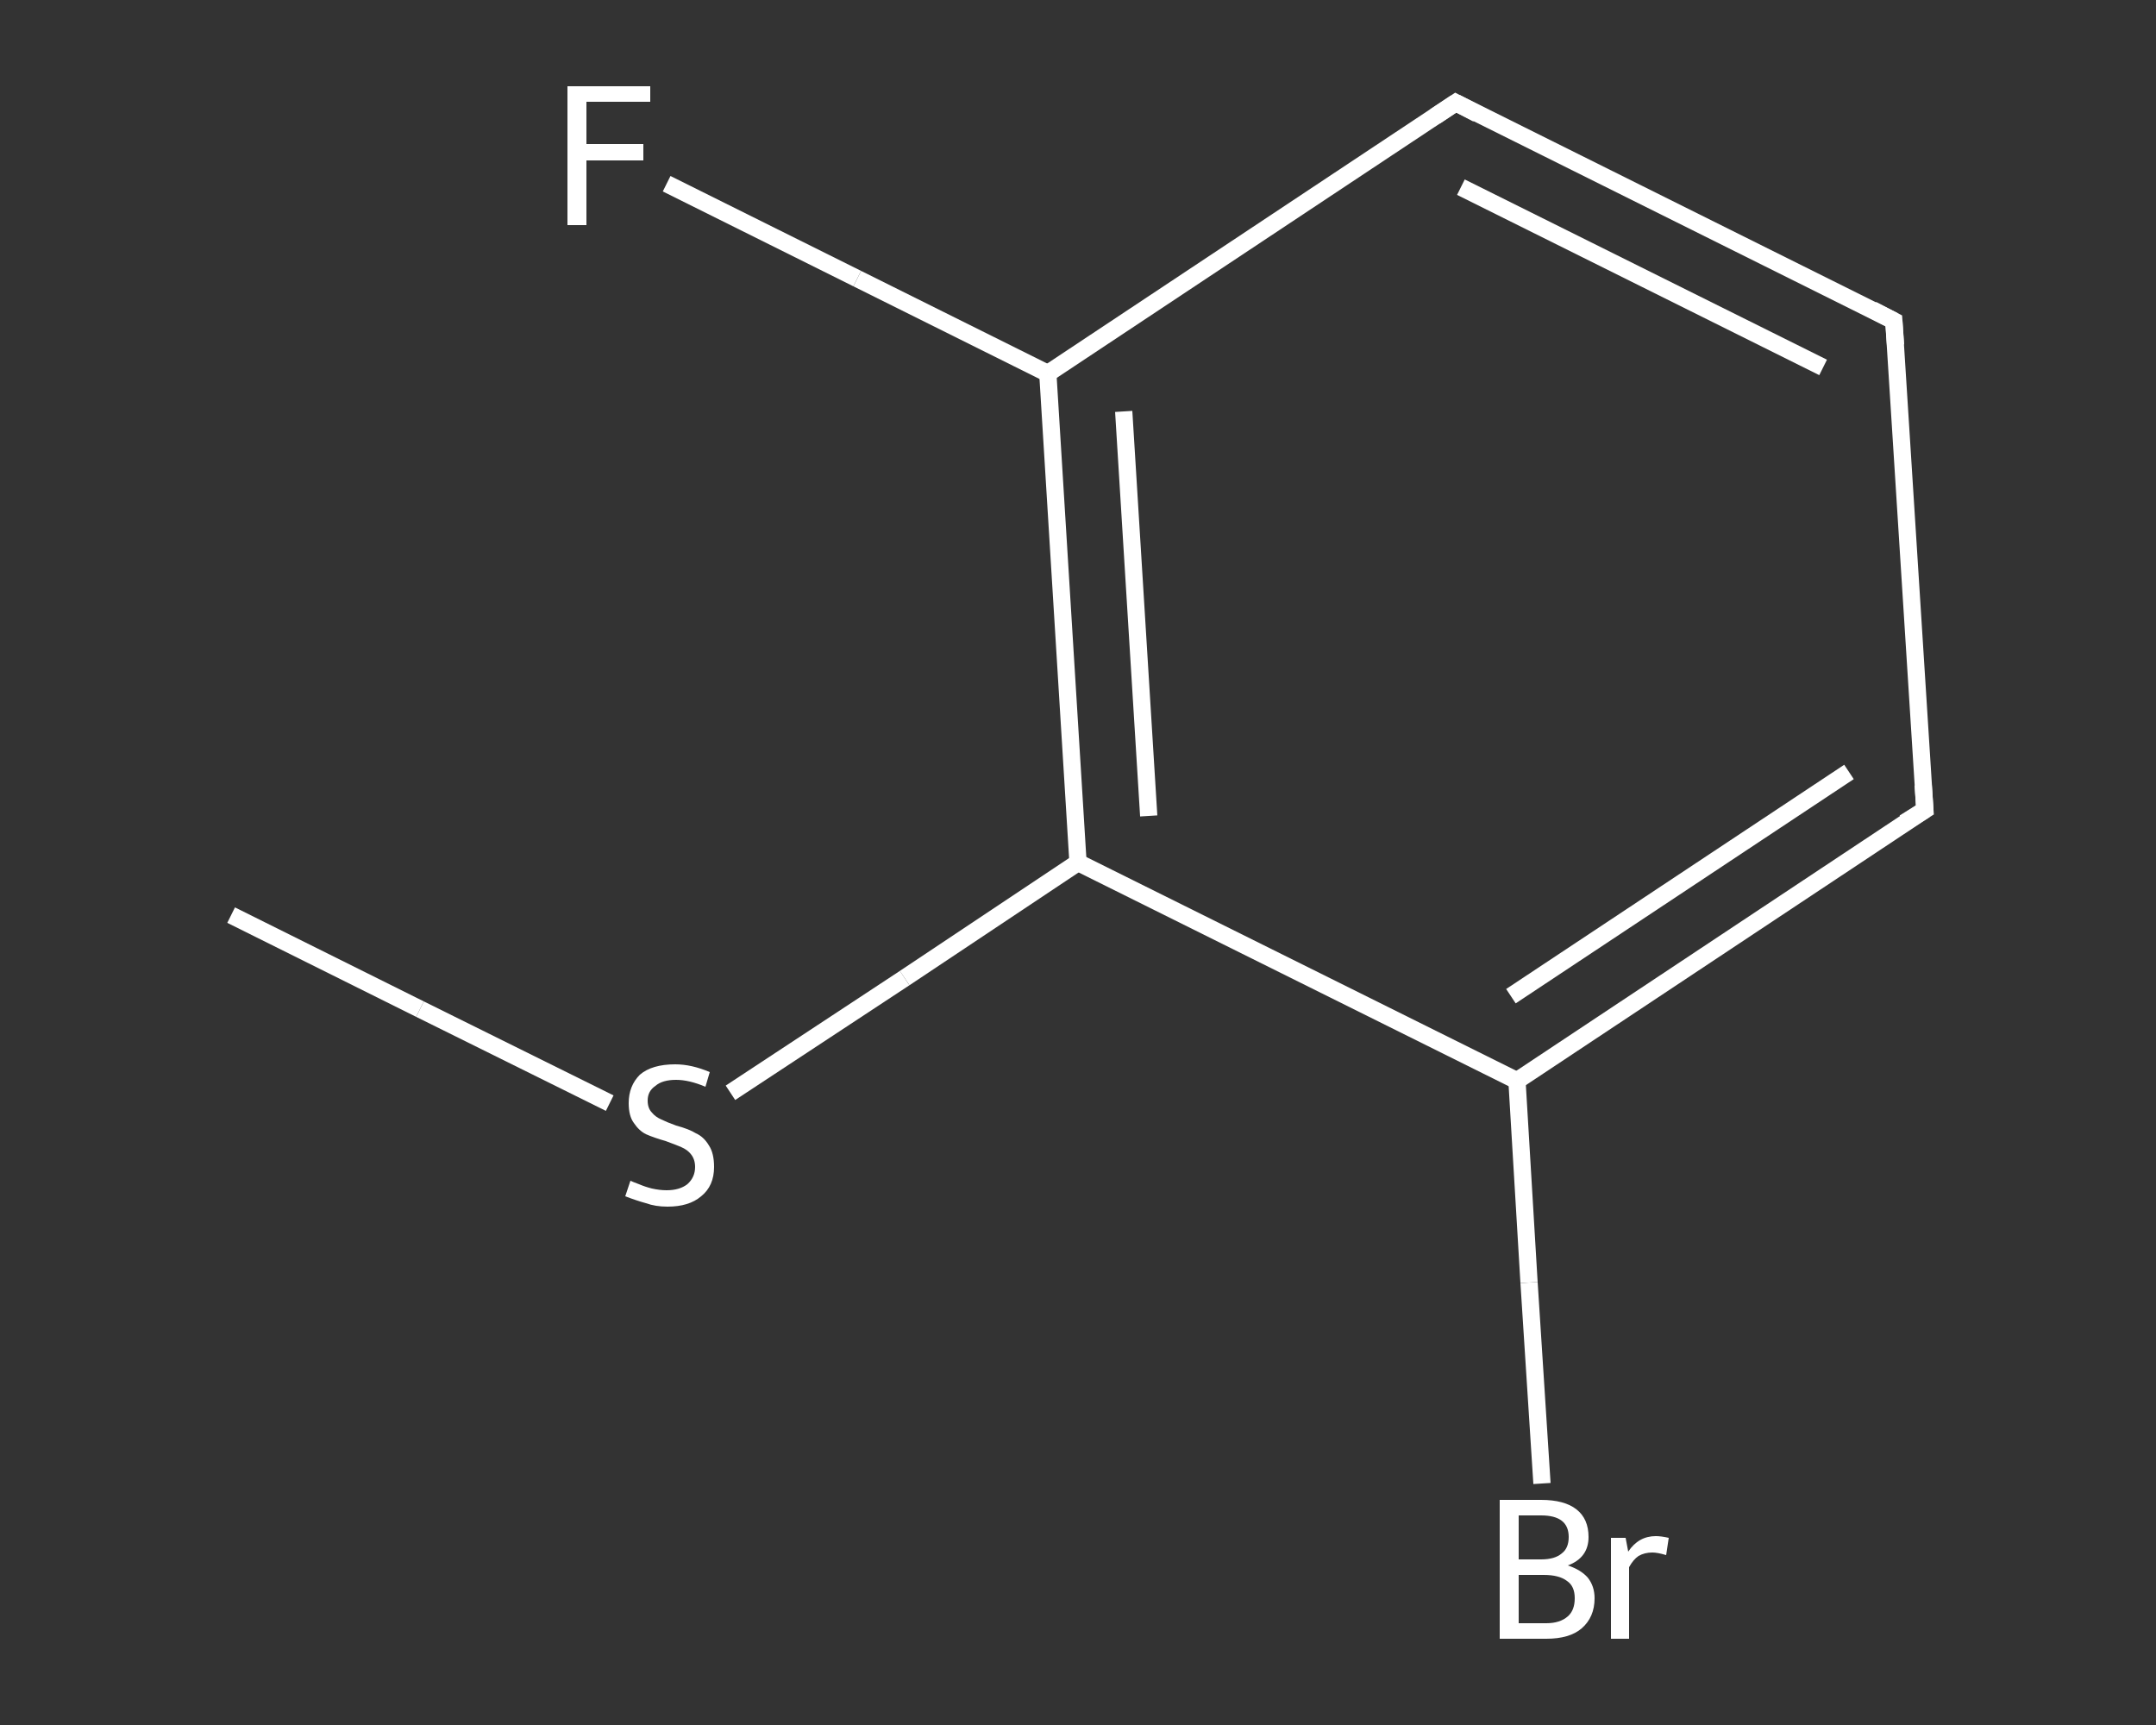 <?xml version='1.0' encoding='iso-8859-1'?>
<svg version='1.1' baseProfile='full'
              xmlns='http://www.w3.org/2000/svg'
                      xmlns:rdkit='http://www.rdkit.org/xml'
                      xmlns:xlink='http://www.w3.org/1999/xlink'
                  xml:space='preserve'
width='250px' height='200px' viewBox='0 0 250 200'>
<rect x="0" y="0" width="250" height="200" fill="#333333" stroke="none"/>
<!-- END OF HEADER -->
<rect style='opacity:1.0;fill:transparent;stroke:none' width='250.0' height='200.0' x='0.0' y='0.0'> </rect>
<path class='bond-0 atom-0 atom-1' d='M 26.8,106.1 L 48.7,117.0' style='fill:none;fill-rule:evenodd;stroke:#FFFFFF;stroke-width:2.0px;stroke-linecap:butt;stroke-linejoin:miter;stroke-opacity:1' />
<path class='bond-0 atom-0 atom-1' d='M 48.7,117.0 L 70.7,127.9' style='fill:none;fill-rule:evenodd;stroke:#FFFFFF;stroke-width:2.0px;stroke-linecap:butt;stroke-linejoin:miter;stroke-opacity:1' />
<path class='bond-1 atom-1 atom-2' d='M 84.7,126.7 L 104.9,113.4' style='fill:none;fill-rule:evenodd;stroke:#FFFFFF;stroke-width:2.0px;stroke-linecap:butt;stroke-linejoin:miter;stroke-opacity:1' />
<path class='bond-1 atom-1 atom-2' d='M 104.9,113.4 L 125.0,100.0' style='fill:none;fill-rule:evenodd;stroke:#FFFFFF;stroke-width:2.0px;stroke-linecap:butt;stroke-linejoin:miter;stroke-opacity:1' />
<path class='bond-2 atom-2 atom-3' d='M 125.0,100.0 L 121.5,43.3' style='fill:none;fill-rule:evenodd;stroke:#FFFFFF;stroke-width:2.0px;stroke-linecap:butt;stroke-linejoin:miter;stroke-opacity:1' />
<path class='bond-2 atom-2 atom-3' d='M 133.2,94.6 L 130.3,47.7' style='fill:none;fill-rule:evenodd;stroke:#FFFFFF;stroke-width:2.0px;stroke-linecap:butt;stroke-linejoin:miter;stroke-opacity:1' />
<path class='bond-3 atom-3 atom-4' d='M 121.5,43.3 L 99.4,32.3' style='fill:none;fill-rule:evenodd;stroke:#FFFFFF;stroke-width:2.0px;stroke-linecap:butt;stroke-linejoin:miter;stroke-opacity:1' />
<path class='bond-3 atom-3 atom-4' d='M 99.4,32.3 L 77.3,21.3' style='fill:none;fill-rule:evenodd;stroke:#FFFFFF;stroke-width:2.0px;stroke-linecap:butt;stroke-linejoin:miter;stroke-opacity:1' />
<path class='bond-4 atom-3 atom-5' d='M 121.5,43.3 L 168.8,11.9' style='fill:none;fill-rule:evenodd;stroke:#FFFFFF;stroke-width:2.0px;stroke-linecap:butt;stroke-linejoin:miter;stroke-opacity:1' />
<path class='bond-5 atom-5 atom-6' d='M 168.8,11.9 L 219.6,37.2' style='fill:none;fill-rule:evenodd;stroke:#FFFFFF;stroke-width:2.0px;stroke-linecap:butt;stroke-linejoin:miter;stroke-opacity:1' />
<path class='bond-5 atom-5 atom-6' d='M 169.4,21.7 L 211.4,42.6' style='fill:none;fill-rule:evenodd;stroke:#FFFFFF;stroke-width:2.0px;stroke-linecap:butt;stroke-linejoin:miter;stroke-opacity:1' />
<path class='bond-6 atom-6 atom-7' d='M 219.6,37.2 L 223.2,93.9' style='fill:none;fill-rule:evenodd;stroke:#FFFFFF;stroke-width:2.0px;stroke-linecap:butt;stroke-linejoin:miter;stroke-opacity:1' />
<path class='bond-7 atom-7 atom-8' d='M 223.2,93.9 L 175.9,125.3' style='fill:none;fill-rule:evenodd;stroke:#FFFFFF;stroke-width:2.0px;stroke-linecap:butt;stroke-linejoin:miter;stroke-opacity:1' />
<path class='bond-7 atom-7 atom-8' d='M 214.4,89.5 L 175.2,115.5' style='fill:none;fill-rule:evenodd;stroke:#FFFFFF;stroke-width:2.0px;stroke-linecap:butt;stroke-linejoin:miter;stroke-opacity:1' />
<path class='bond-8 atom-8 atom-9' d='M 175.9,125.3 L 177.3,148.7' style='fill:none;fill-rule:evenodd;stroke:#FFFFFF;stroke-width:2.0px;stroke-linecap:butt;stroke-linejoin:miter;stroke-opacity:1' />
<path class='bond-8 atom-8 atom-9' d='M 177.3,148.7 L 178.8,172.0' style='fill:none;fill-rule:evenodd;stroke:#FFFFFF;stroke-width:2.0px;stroke-linecap:butt;stroke-linejoin:miter;stroke-opacity:1' />
<path class='bond-9 atom-8 atom-2' d='M 175.9,125.3 L 125.0,100.0' style='fill:none;fill-rule:evenodd;stroke:#FFFFFF;stroke-width:2.0px;stroke-linecap:butt;stroke-linejoin:miter;stroke-opacity:1' />
<path d='M 166.4,13.5 L 168.8,11.9 L 171.3,13.2' style='fill:none;stroke:#FFFFFF;stroke-width:2.0px;stroke-linecap:butt;stroke-linejoin:miter;stroke-opacity:1;' />
<path d='M 217.1,35.9 L 219.6,37.2 L 219.8,40.0' style='fill:none;stroke:#FFFFFF;stroke-width:2.0px;stroke-linecap:butt;stroke-linejoin:miter;stroke-opacity:1;' />
<path d='M 223.0,91.0 L 223.2,93.9 L 220.8,95.4' style='fill:none;stroke:#FFFFFF;stroke-width:2.0px;stroke-linecap:butt;stroke-linejoin:miter;stroke-opacity:1;' />
<path class='atom-1' d='M 73.1 136.9
Q 73.3 137.0, 74.1 137.3
Q 74.8 137.6, 75.6 137.8
Q 76.5 138.0, 77.3 138.0
Q 78.8 138.0, 79.7 137.3
Q 80.6 136.5, 80.6 135.3
Q 80.6 134.4, 80.1 133.8
Q 79.7 133.3, 79.0 133.0
Q 78.3 132.7, 77.2 132.3
Q 75.8 131.9, 74.9 131.5
Q 74.1 131.1, 73.5 130.2
Q 72.9 129.4, 72.9 127.9
Q 72.9 125.9, 74.2 124.6
Q 75.6 123.4, 78.3 123.4
Q 80.2 123.4, 82.3 124.3
L 81.8 126.0
Q 79.9 125.2, 78.4 125.2
Q 76.8 125.2, 76.0 125.9
Q 75.1 126.5, 75.1 127.6
Q 75.1 128.5, 75.6 129.0
Q 76.0 129.5, 76.7 129.8
Q 77.3 130.1, 78.4 130.5
Q 79.9 130.9, 80.7 131.4
Q 81.6 131.8, 82.2 132.8
Q 82.8 133.7, 82.8 135.3
Q 82.8 137.5, 81.3 138.7
Q 79.9 139.9, 77.4 139.9
Q 76.0 139.9, 74.9 139.5
Q 73.8 139.2, 72.5 138.7
L 73.1 136.9
' fill='#FFFFFF'/>
<path class='atom-4' d='M 65.8 10.0
L 75.4 10.0
L 75.4 11.8
L 68.0 11.8
L 68.0 16.7
L 74.6 16.7
L 74.6 18.6
L 68.0 18.6
L 68.0 26.1
L 65.8 26.1
L 65.8 10.0
' fill='#FFFFFF'/>
<path class='atom-9' d='M 181.8 181.5
Q 183.3 182.0, 184.1 182.9
Q 184.9 183.9, 184.9 185.3
Q 184.9 187.5, 183.4 188.8
Q 182.0 190.0, 179.3 190.0
L 173.9 190.0
L 173.9 173.9
L 178.7 173.9
Q 181.4 173.9, 182.8 175.0
Q 184.2 176.1, 184.2 178.2
Q 184.2 180.6, 181.8 181.5
M 176.1 175.7
L 176.1 180.8
L 178.7 180.8
Q 180.3 180.8, 181.1 180.1
Q 181.9 179.5, 181.9 178.2
Q 181.9 175.7, 178.7 175.7
L 176.1 175.7
M 179.3 188.2
Q 180.9 188.2, 181.8 187.4
Q 182.6 186.7, 182.6 185.3
Q 182.6 183.9, 181.7 183.3
Q 180.8 182.6, 179.0 182.6
L 176.1 182.6
L 176.1 188.2
L 179.3 188.2
' fill='#FFFFFF'/>
<path class='atom-9' d='M 188.5 178.3
L 188.8 179.9
Q 190.0 178.1, 192.0 178.1
Q 192.6 178.1, 193.5 178.3
L 193.2 180.3
Q 192.2 180.0, 191.6 180.0
Q 190.7 180.0, 190.0 180.4
Q 189.4 180.8, 188.9 181.7
L 188.9 190.0
L 186.8 190.0
L 186.8 178.3
L 188.5 178.3
' fill='#FFFFFF'/>
</svg>
